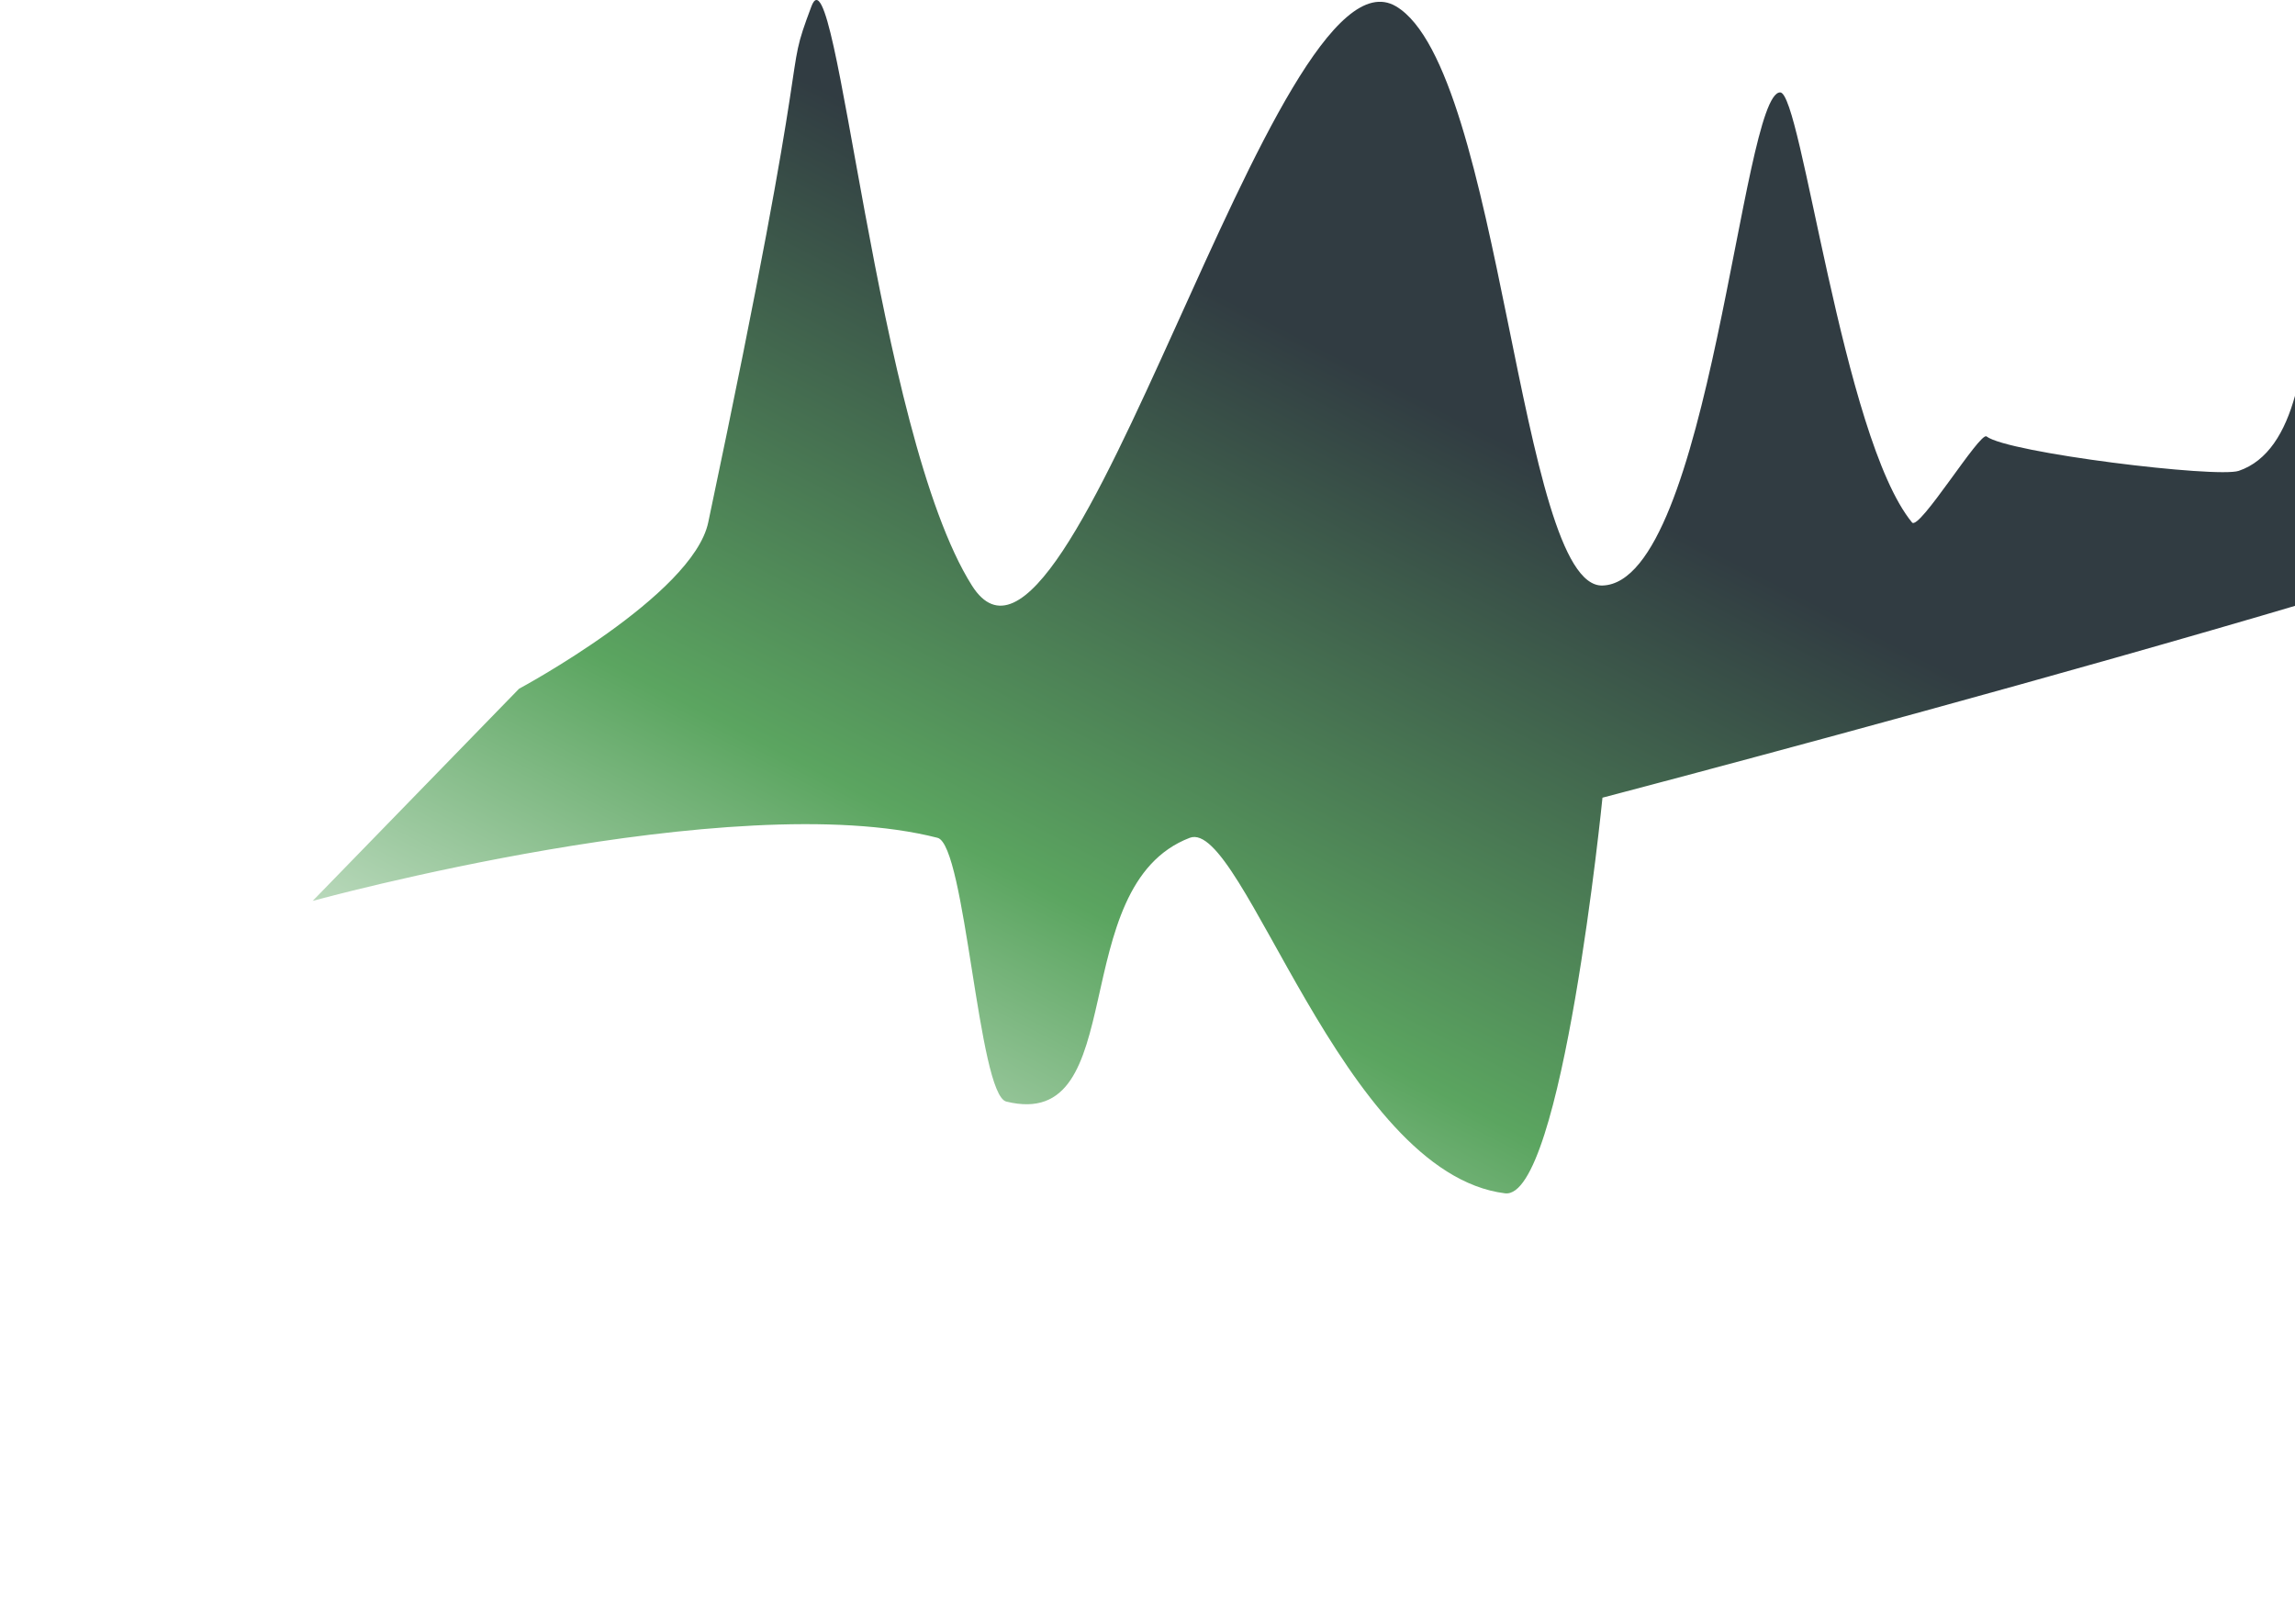 <svg width="1600" height="1132" viewBox="0 0 1600 1132" fill="none" xmlns="http://www.w3.org/2000/svg">
<g filter="url(#filter0_f_1_8)">
<path d="M361.871 480.145C361.871 480.145 483.007 415.089 493.753 364.22C570.04 3.083 544.67 60.517 565.688 4.456C583.47 -42.975 610.285 301.535 677.588 408.192C746.418 517.268 888.457 -46.072 973.323 4.456C1046.86 48.236 1058.91 409.888 1117.19 408.192C1191.95 406.016 1214.14 64.416 1241.08 64.416C1255.99 64.416 1284.48 305.114 1333 364.22C1338 370.306 1380.41 300.742 1384.95 304.26C1399.82 315.755 1545.53 333.418 1560.8 328.244C1641.39 300.918 1592.04 64.416 1620.74 64.416C1635.46 64.416 1618.02 242.329 1708.66 280.275C1797.48 317.457 1995.88 213.485 1868.52 328.244C1819.89 372.059 1117.19 556.095 1117.19 556.095C1117.19 556.095 1089.15 836.858 1049.25 831.914C935.596 817.831 866.323 569.955 829.452 584.077C741.652 617.703 789.367 789.552 701.566 767.956C681.98 763.139 673.157 589.087 653.609 584.077C510.957 547.508 218 628.048 218 628.048L361.871 480.145Z" fill="url(#paint0_linear_1_8)"/>
</g>
<defs>
<filter id="filter0_f_1_8" x="-82" y="-300" width="2292" height="1431.98" filterUnits="userSpaceOnUse" color-interpolation-filters="sRGB">
<feFlood flood-opacity="0" result="BackgroundImageFix"/>
<feBlend mode="normal" in="SourceGraphic" in2="BackgroundImageFix" result="shape"/>
<feGaussianBlur stdDeviation="150" result="effect1_foregroundBlur_1_8"/>
</filter>
<linearGradient id="paint0_linear_1_8" x1="1112.06" y1="-384.702" x2="427.208" y2="940.146" gradientUnits="userSpaceOnUse">
<stop offset="0.432" stop-color="#313C42"/>
<stop offset="0.716" stop-color="#5BA560"/>
<stop offset="1" stop-color="white"/>
</linearGradient>
</defs>
</svg>
